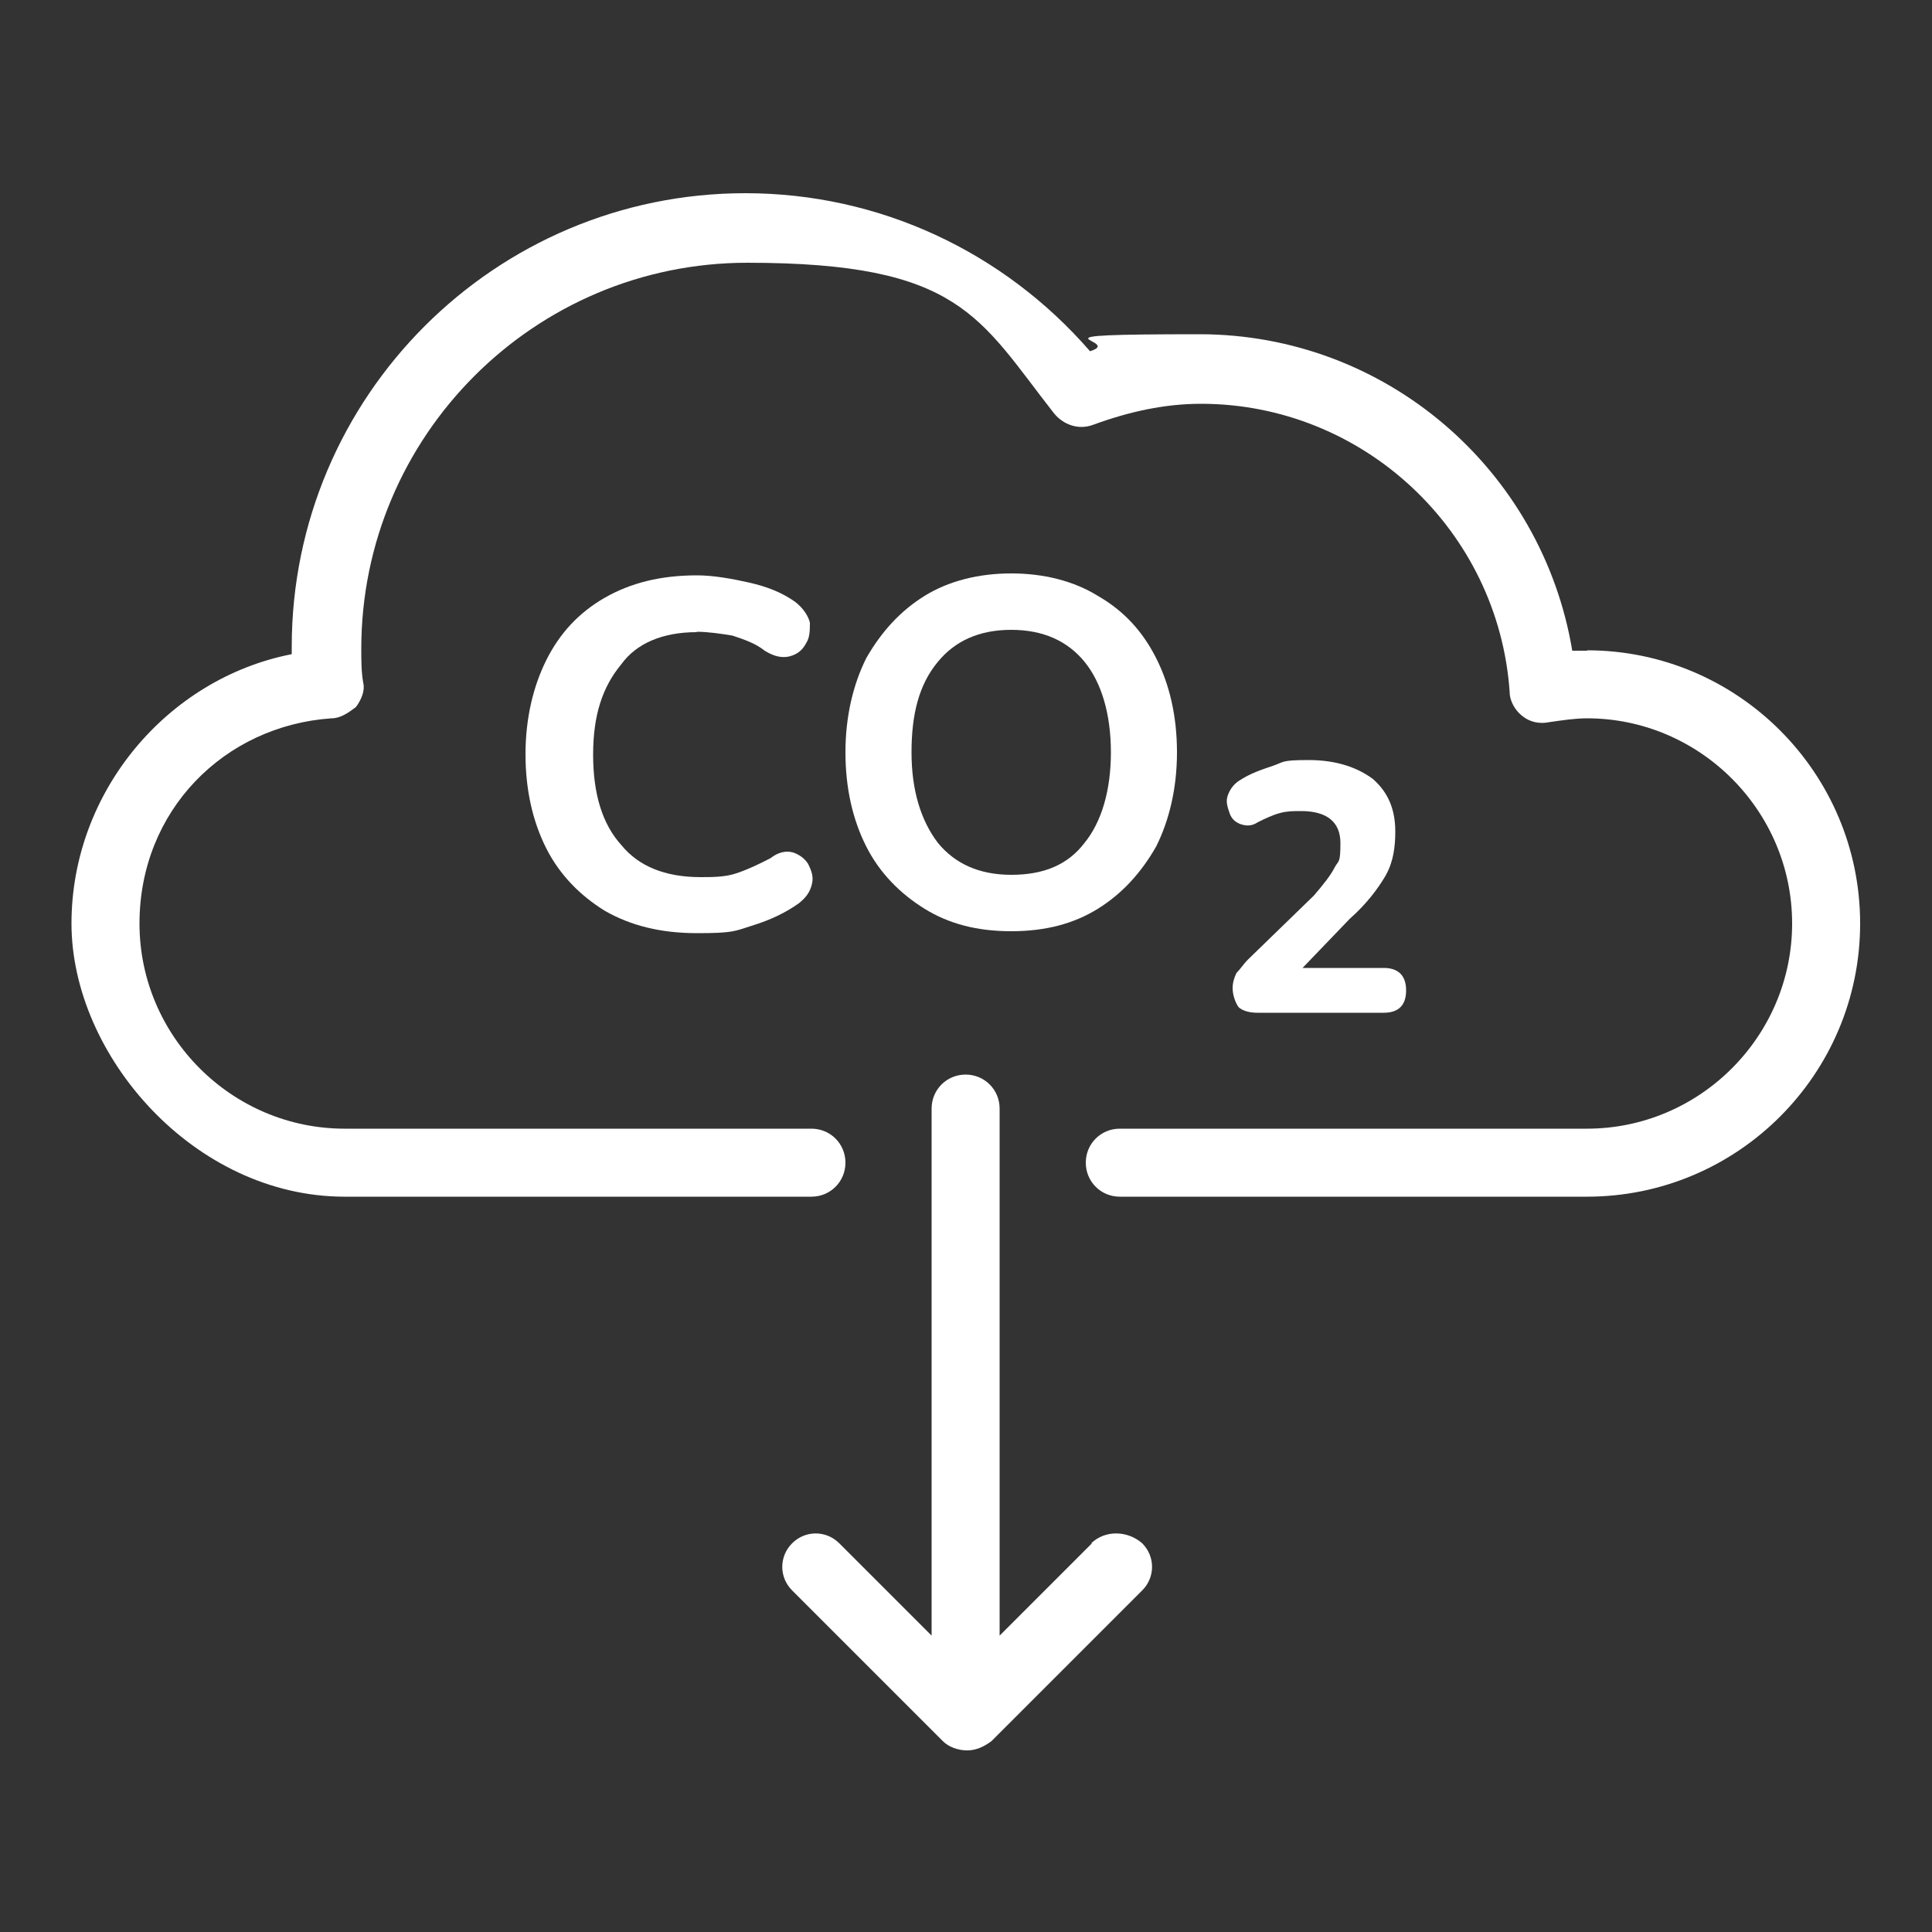 <?xml version="1.0" encoding="UTF-8"?>
<svg xmlns="http://www.w3.org/2000/svg" version="1.1" xmlns:xlink="http://www.w3.org/1999/xlink" viewBox="0 0 500 500">
  <rect x="0" y="0" width="500" height="500" fill="#333333" stroke="none"/>
  <defs>
    <style>
      .cls-1 {
        fill: #fff;
      }

      .cls-2 {
        fill: none;
      }

      .cls-3 {
        clip-path: url(#clippath-1);
      }

      .cls-4 {
        clip-path: url(#clippath);
      }
    </style>
    <clipPath id="clippath">
      <rect class="cls-2" x="18.4" y="50" width="463" height="260.7"/>
    </clipPath>
    <clipPath id="clippath-1">
      <rect class="cls-2" x="201.3" y="277.3" width="97.3" height="175.7"/>
    </clipPath>
  </defs>
  <!-- Generator: Adobe Illustrator 28.7.1, SVG Export Plug-In . SVG Version: 1.2.0 Build 142)  -->
  <g>
    <g id="Layer_1">
      <g class="cls-4">
        <path class="cls-1" d="M410.8,168.4h-3.9c-7.8-46.8-48.2-81.9-96.5-81.9s-19,1.5-28.3,4.4c-22.4-25.8-54.6-40.9-89.2-40.9-64.8,0-117.4,52.6-117.4,117.4v1.9c-32.2,6.3-57,35.6-57,69.7s31.7,70.7,70.7,70.7h120.8c4.9,0,8.8-3.9,8.8-8.8s-3.9-8.8-8.8-8.8h-120.8c-29.2,0-53.1-23.9-53.1-53.1s21.9-51.2,49.7-53.1c2.4,0,4.4-1.5,6.3-2.9,1.5-2,2.4-4.4,1.9-6.3-.5-2.9-.5-5.8-.5-8.8,0-55.1,44.8-99.9,99.9-99.9s59.9,14.1,79.4,39c2.4,2.9,6.3,4.4,10.2,2.9,9.3-3.4,18.5-5.4,27.8-5.4,41.9,0,77,32.7,79.9,74.6,0,2.4,1.5,4.9,3.4,6.3,1.9,1.5,4.4,2,6.8,1.5,3.4-.5,6.8-1,9.8-1,29.2,0,53.1,23.9,53.1,53.1s-23.9,53.1-53.1,53.1h-120.9c-4.9,0-8.8,3.9-8.8,8.8s3.9,8.8,8.8,8.8h120.9c39,0,70.7-31.7,70.7-70.7s-31.7-70.7-70.7-70.7Z"/>
      </g>
      <g class="cls-3">
        <path class="cls-1" d="M282.6,399.4l-23.9,23.9v-136.4c0-4.9-3.9-8.8-8.8-8.8s-8.8,3.9-8.8,8.8v136.4l-23.9-23.9c-3.4-3.4-8.8-3.4-12.2,0s-3.4,8.8,0,12.2l39,39c1.5,1.5,3.9,2.4,6.3,2.4s4.4-1,6.3-2.4l39-39c3.4-3.4,3.4-8.8,0-12.2-3.9-3.4-9.7-3.4-13.2,0Z"/>
      </g>
      <path class="cls-1" d="M180.3,163.5c2.9,0,6.3.5,9.3,1,2.9,1,5.8,1.9,8.3,3.9,2.4,1.5,4.4,1.9,6.3,1.5,2-.5,3.4-1.5,4.4-3.4,1-1.5,1-3.4,1-5.4-.5-1.9-1.9-3.9-3.9-5.4-3.4-2.4-7.3-3.9-11.7-4.9-4.4-1-9.3-1.9-13.6-1.9-9.3,0-17.1,1.9-23.9,5.8-6.8,3.9-11.7,9.3-15.1,16.1-3.4,6.8-5.4,15.1-5.4,24.4s1.9,17.5,5.4,24.4,8.8,12.2,15.1,16.1c6.8,3.9,14.6,5.8,23.9,5.8s9.7-.5,14.1-1.9c4.9-1.5,8.8-3.4,12.2-5.8,1.9-1.5,2.9-2.9,3.4-4.9.5-1.9,0-3.4-1-5.4-1-1.5-2.4-2.4-3.9-2.9-1.9-.5-3.9,0-5.8,1.5-2.9,1.5-5.8,2.9-8.8,3.9-2.9,1-6.3,1-9.3,1-9.3,0-16.1-2.9-20.5-8.3-4.9-5.4-7.3-13.2-7.3-23.4s2.4-17.5,7.3-23.4c3.9-5.4,10.7-8.3,19.5-8.3Z"/>
      <path class="cls-1" d="M261.7,241c8.8,0,16.1-1.9,22.4-5.8,6.3-3.9,11.2-9.3,15.1-16.1,3.4-6.8,5.4-15.1,5.4-24.4s-1.9-17.5-5.4-24.4-8.3-12.2-15.1-16.1c-6.3-3.9-14.1-5.8-22.4-5.8s-16.1,1.9-22.4,5.8c-6.3,3.9-11.2,9.3-15.1,16.1-3.4,6.8-5.4,15.1-5.4,24.4s1.9,17.5,5.4,24.4,8.8,12.2,15.1,16.1c6.3,3.9,13.6,5.8,22.4,5.8ZM242.7,171.3c4.4-5.4,10.7-8.3,19-8.3s14.6,2.9,19,8.3,6.8,13.6,6.8,23.4-2.4,18-6.8,23.4c-4.4,5.8-10.7,8.3-19,8.3s-14.6-2.9-19-8.3c-4.4-5.8-6.8-13.6-6.8-23.4s1.9-17.5,6.8-23.4Z"/>
      <path class="cls-1" d="M358.7,226.4c1.9-3.4,2.4-7.3,2.4-11.2,0-5.8-1.9-10.2-5.8-13.6-3.9-2.9-9.3-4.9-16.6-4.9s-6.3.5-9.3,1.5c-2.9,1-5.8,1.9-8.8,3.9-1.5,1-2.4,2.4-2.9,3.9-.5,1.5,0,2.9.5,4.4.5,1.5,1.5,2.4,2.9,2.9,1.5.5,2.9.5,4.4-.5,2-1,3.9-1.9,5.8-2.4s3.4-.5,5.4-.5c6.8,0,10.2,2.9,10.2,8.3s-.5,4.4-1.5,6.3c-1,2-2.9,4.4-5.4,7.3l-17.1,16.6c-1,1-1.9,2.4-2.9,3.4-.5,1-1,2.4-1,3.9s.5,3.4,1.5,4.9c1,1,2.9,1.5,4.9,1.5h32.7c3.9,0,5.8-2,5.8-5.8s-2-5.8-5.8-5.8h-21l12.2-12.7c4.4-3.9,7.3-7.8,9.3-11.2Z"/>
    </g>
  </g>
</svg>